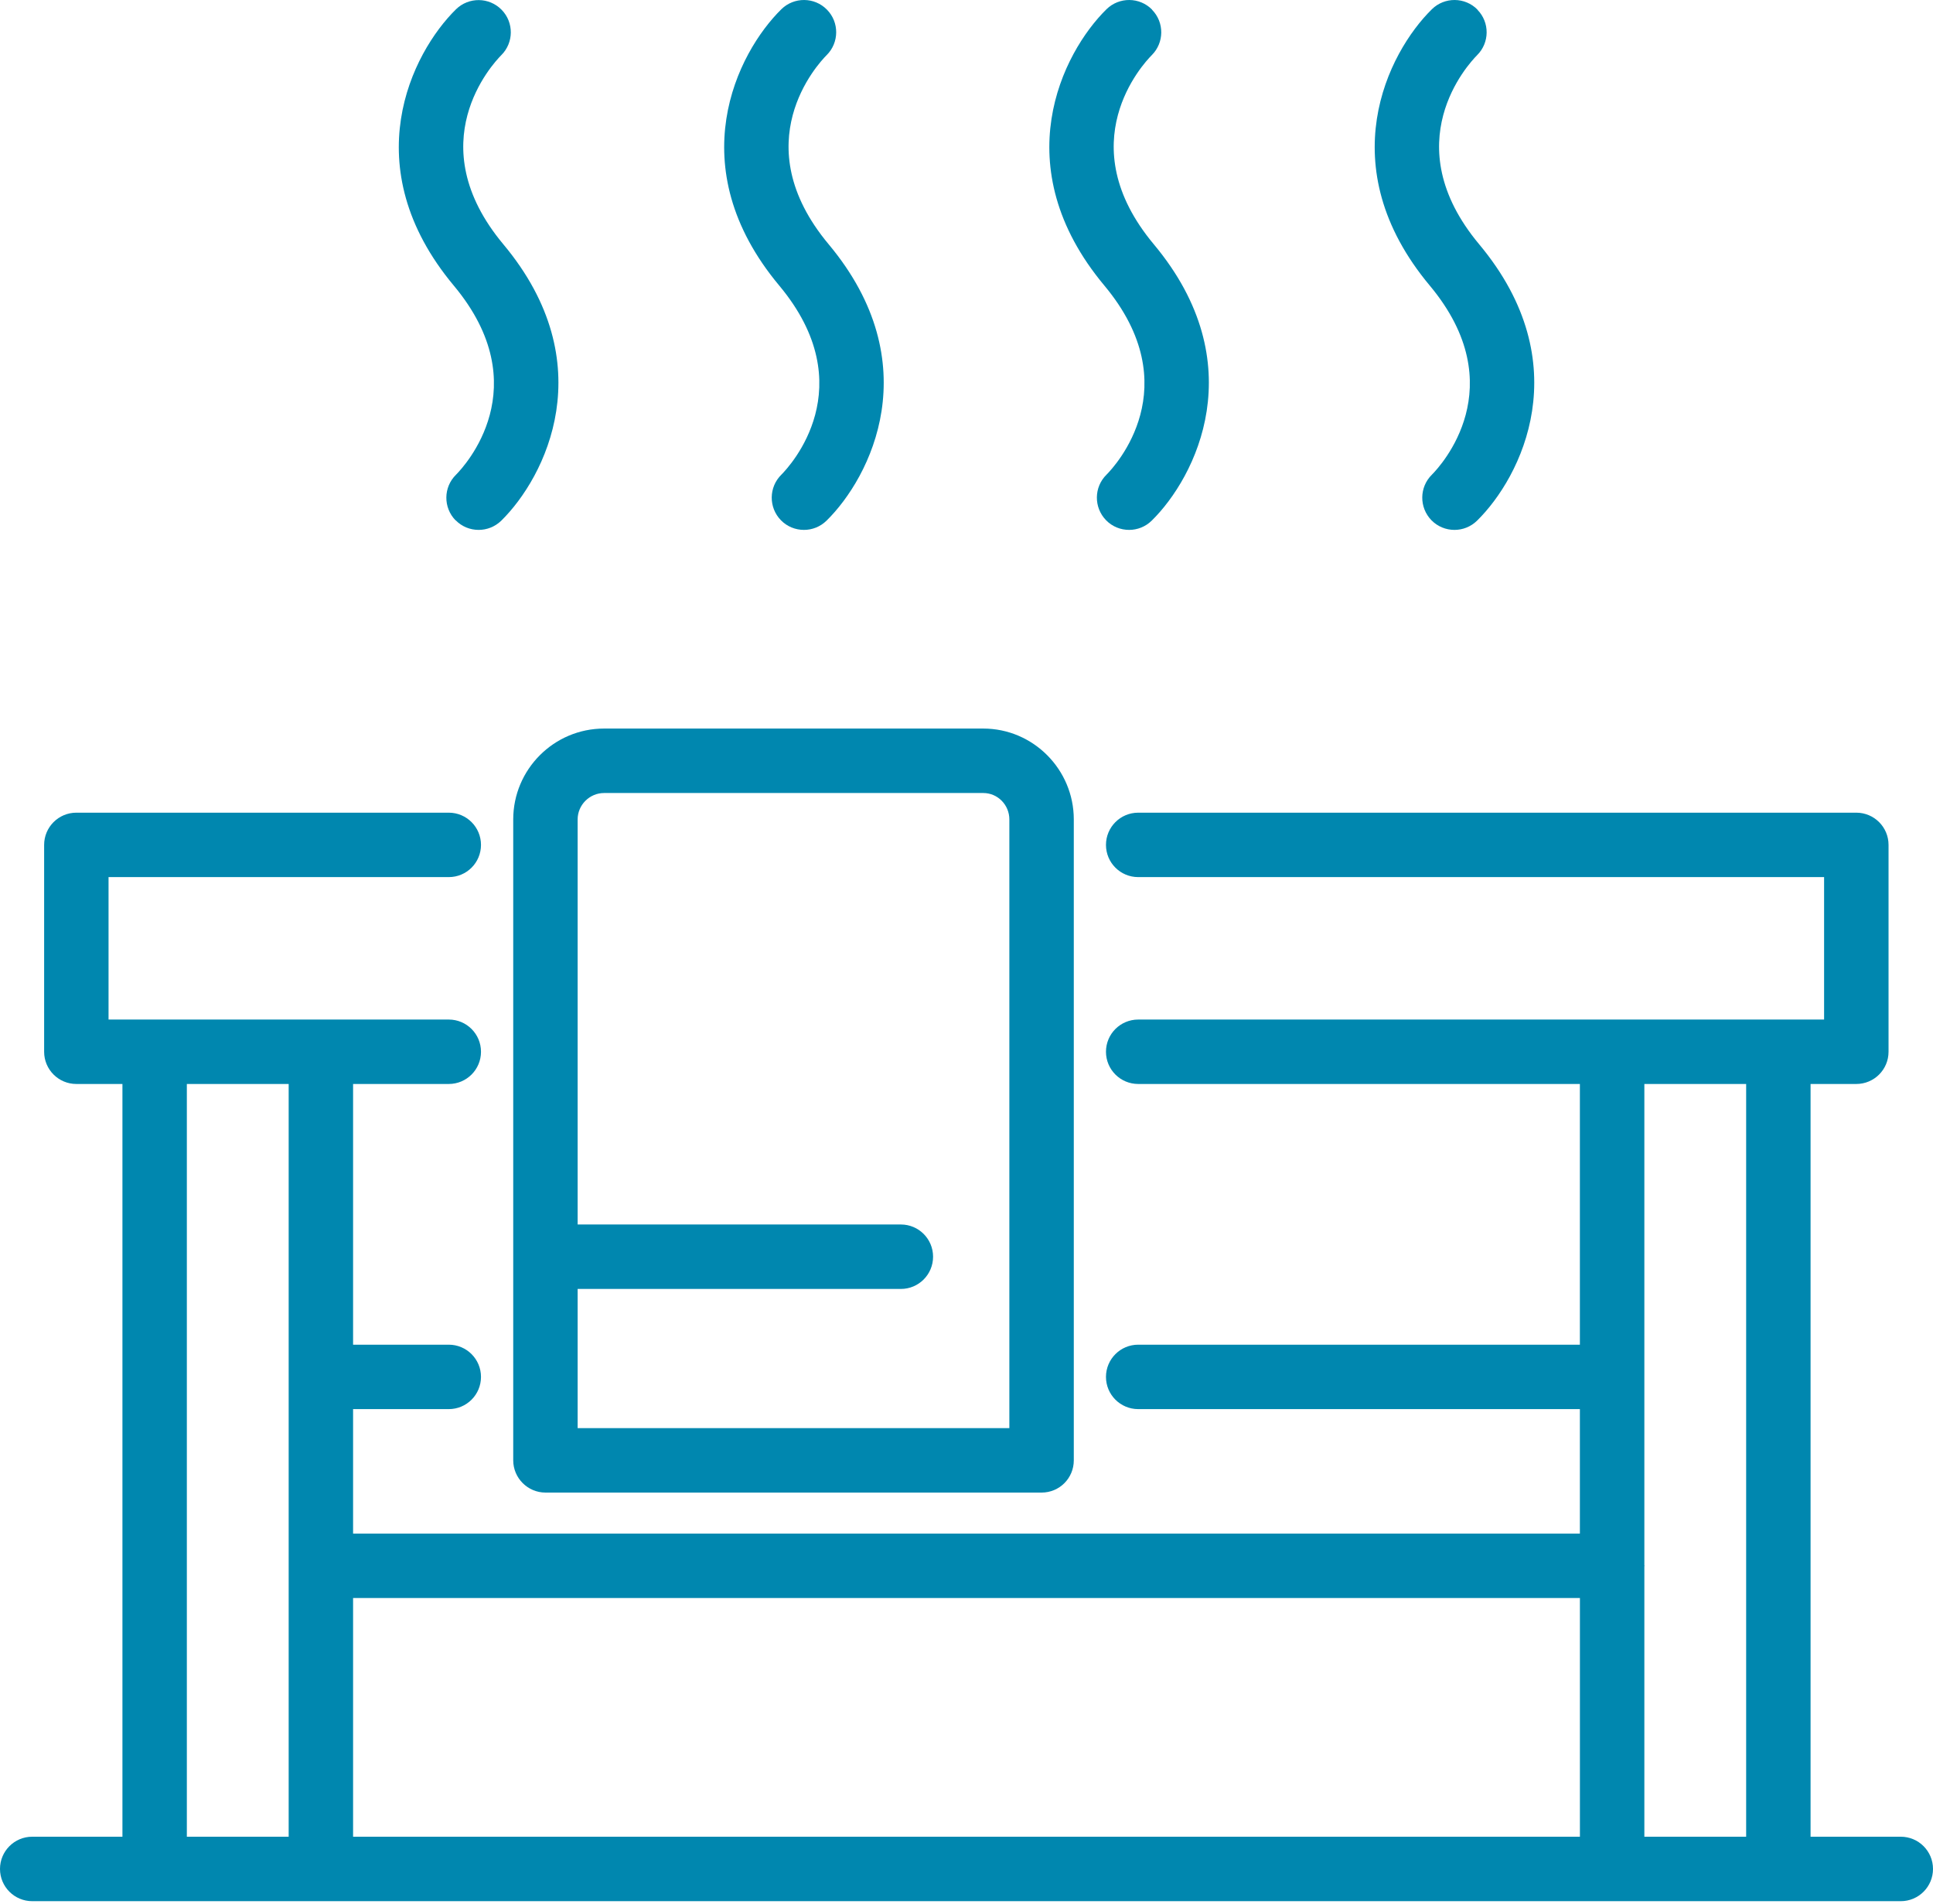 <?xml version="1.0" encoding="UTF-8"?>
<svg xmlns="http://www.w3.org/2000/svg" width="65" height="64" viewBox="0 0 65 64" fill="none">
  <path d="M17.258 27.549V42.244V42.25V42.255V49.096C17.258 49.692 17.746 50.18 18.342 50.18H35.025C35.631 50.18 36.108 49.692 36.108 49.096V27.549C36.108 25.87 34.743 24.494 33.064 24.494H20.313C18.623 24.494 17.258 25.87 17.258 27.549ZM33.941 27.549V48.014H19.424V43.334H30.293C30.892 43.334 31.376 42.849 31.376 42.25C31.376 41.652 30.892 41.167 30.293 41.167H19.424V27.549C19.424 27.062 19.825 26.661 20.313 26.661H33.064C33.551 26.661 33.941 27.062 33.941 27.549Z" fill="#0087AF"></path>
  <path d="M63.916 61.75H60.883V36.443H62.421C63.02 36.443 63.505 35.959 63.505 35.36V28.405C63.505 27.807 63.02 27.322 62.421 27.322H38.274C37.675 27.322 37.19 27.807 37.19 28.405C37.19 29.004 37.675 29.488 38.274 29.488H61.338V34.277H38.274C37.675 34.277 37.19 34.761 37.19 35.36C37.19 35.959 37.675 36.443 38.274 36.443H53.126V45.208H38.274C37.675 45.208 37.19 45.693 37.19 46.291C37.19 46.89 37.675 47.374 38.274 47.374H53.126V51.559H11.873V47.374H15.091C15.689 47.374 16.174 46.89 16.174 46.291C16.174 45.693 15.689 45.208 15.091 45.208H11.873V36.443H15.091C15.689 36.443 16.174 35.959 16.174 35.36C16.174 34.761 15.689 34.277 15.091 34.277H3.65V29.488H15.091C15.689 29.488 16.174 29.004 16.174 28.405C16.174 27.807 15.689 27.322 15.091 27.322H2.567C1.969 27.322 1.484 27.807 1.484 28.405V35.36C1.484 35.959 1.969 36.443 2.567 36.443H4.117V61.75H1.083C0.485 61.75 0 62.235 0 62.833C0 63.432 0.485 63.917 1.083 63.917H63.917C64.515 63.917 65 63.432 65 62.833C65 62.235 64.515 61.75 63.916 61.75ZM53.127 53.725V61.75H11.873V53.725H53.127ZM6.283 61.75V36.443H9.707V61.75H6.283ZM55.294 61.75V52.664C55.294 52.656 55.299 52.65 55.299 52.642C55.299 52.634 55.294 52.629 55.294 52.62V36.444H58.717V61.75L55.294 61.75Z" fill="#0087AF"></path>
  <path d="M49.684 0.325C49.264 -0.103 48.578 -0.108 48.151 0.309C46.661 1.771 44.727 5.59 48.078 9.601C50.916 13 48.438 15.668 48.151 15.957C47.723 16.377 47.717 17.062 48.134 17.49C48.346 17.707 48.627 17.815 48.909 17.815C49.182 17.815 49.456 17.712 49.667 17.506C51.157 16.044 53.091 12.225 49.74 8.214C46.902 4.818 49.377 2.15 49.67 1.855C50.093 1.435 50.098 0.753 49.681 0.328L49.684 0.325Z" fill="#0087AF"></path>
  <path d="M38.742 0.325C38.322 -0.103 37.637 -0.108 37.209 0.309C35.72 1.771 33.786 5.59 37.136 9.601C39.974 13 37.496 15.668 37.209 15.957C36.781 16.377 36.776 17.062 37.193 17.49C37.404 17.707 37.686 17.815 37.968 17.815C38.241 17.815 38.515 17.712 38.726 17.506C40.215 16.044 42.149 12.225 38.799 8.214C35.961 4.818 38.436 2.15 38.729 1.855C39.151 1.435 39.157 0.753 38.739 0.328L38.742 0.325Z" fill="#0087AF"></path>
  <path d="M27.798 1.853C28.22 1.433 28.226 0.75 27.808 0.325C27.389 -0.103 26.703 -0.108 26.276 0.309C24.786 1.771 22.852 5.59 26.203 9.601C29.041 13 26.563 15.668 26.276 15.957C25.848 16.377 25.842 17.062 26.259 17.49C26.471 17.707 26.752 17.815 27.034 17.815C27.308 17.815 27.581 17.712 27.792 17.506C29.282 16.044 31.216 12.225 27.866 8.214C25.027 4.818 27.503 2.15 27.795 1.855L27.798 1.853Z" fill="#0087AF"></path>
  <path d="M15.321 17.49C15.532 17.707 15.813 17.815 16.095 17.815C16.369 17.815 16.642 17.712 16.854 17.507C18.343 16.044 20.277 12.225 16.927 8.215C14.088 4.818 16.564 2.151 16.856 1.855C17.279 1.436 17.284 0.753 16.867 0.328C16.447 -0.1 15.762 -0.105 15.334 0.312C13.845 1.774 11.911 5.593 15.261 9.604C18.099 13.003 15.621 15.671 15.334 15.96C14.906 16.38 14.901 17.065 15.318 17.493L15.321 17.49Z" fill="#0087AF"></path>
</svg>
